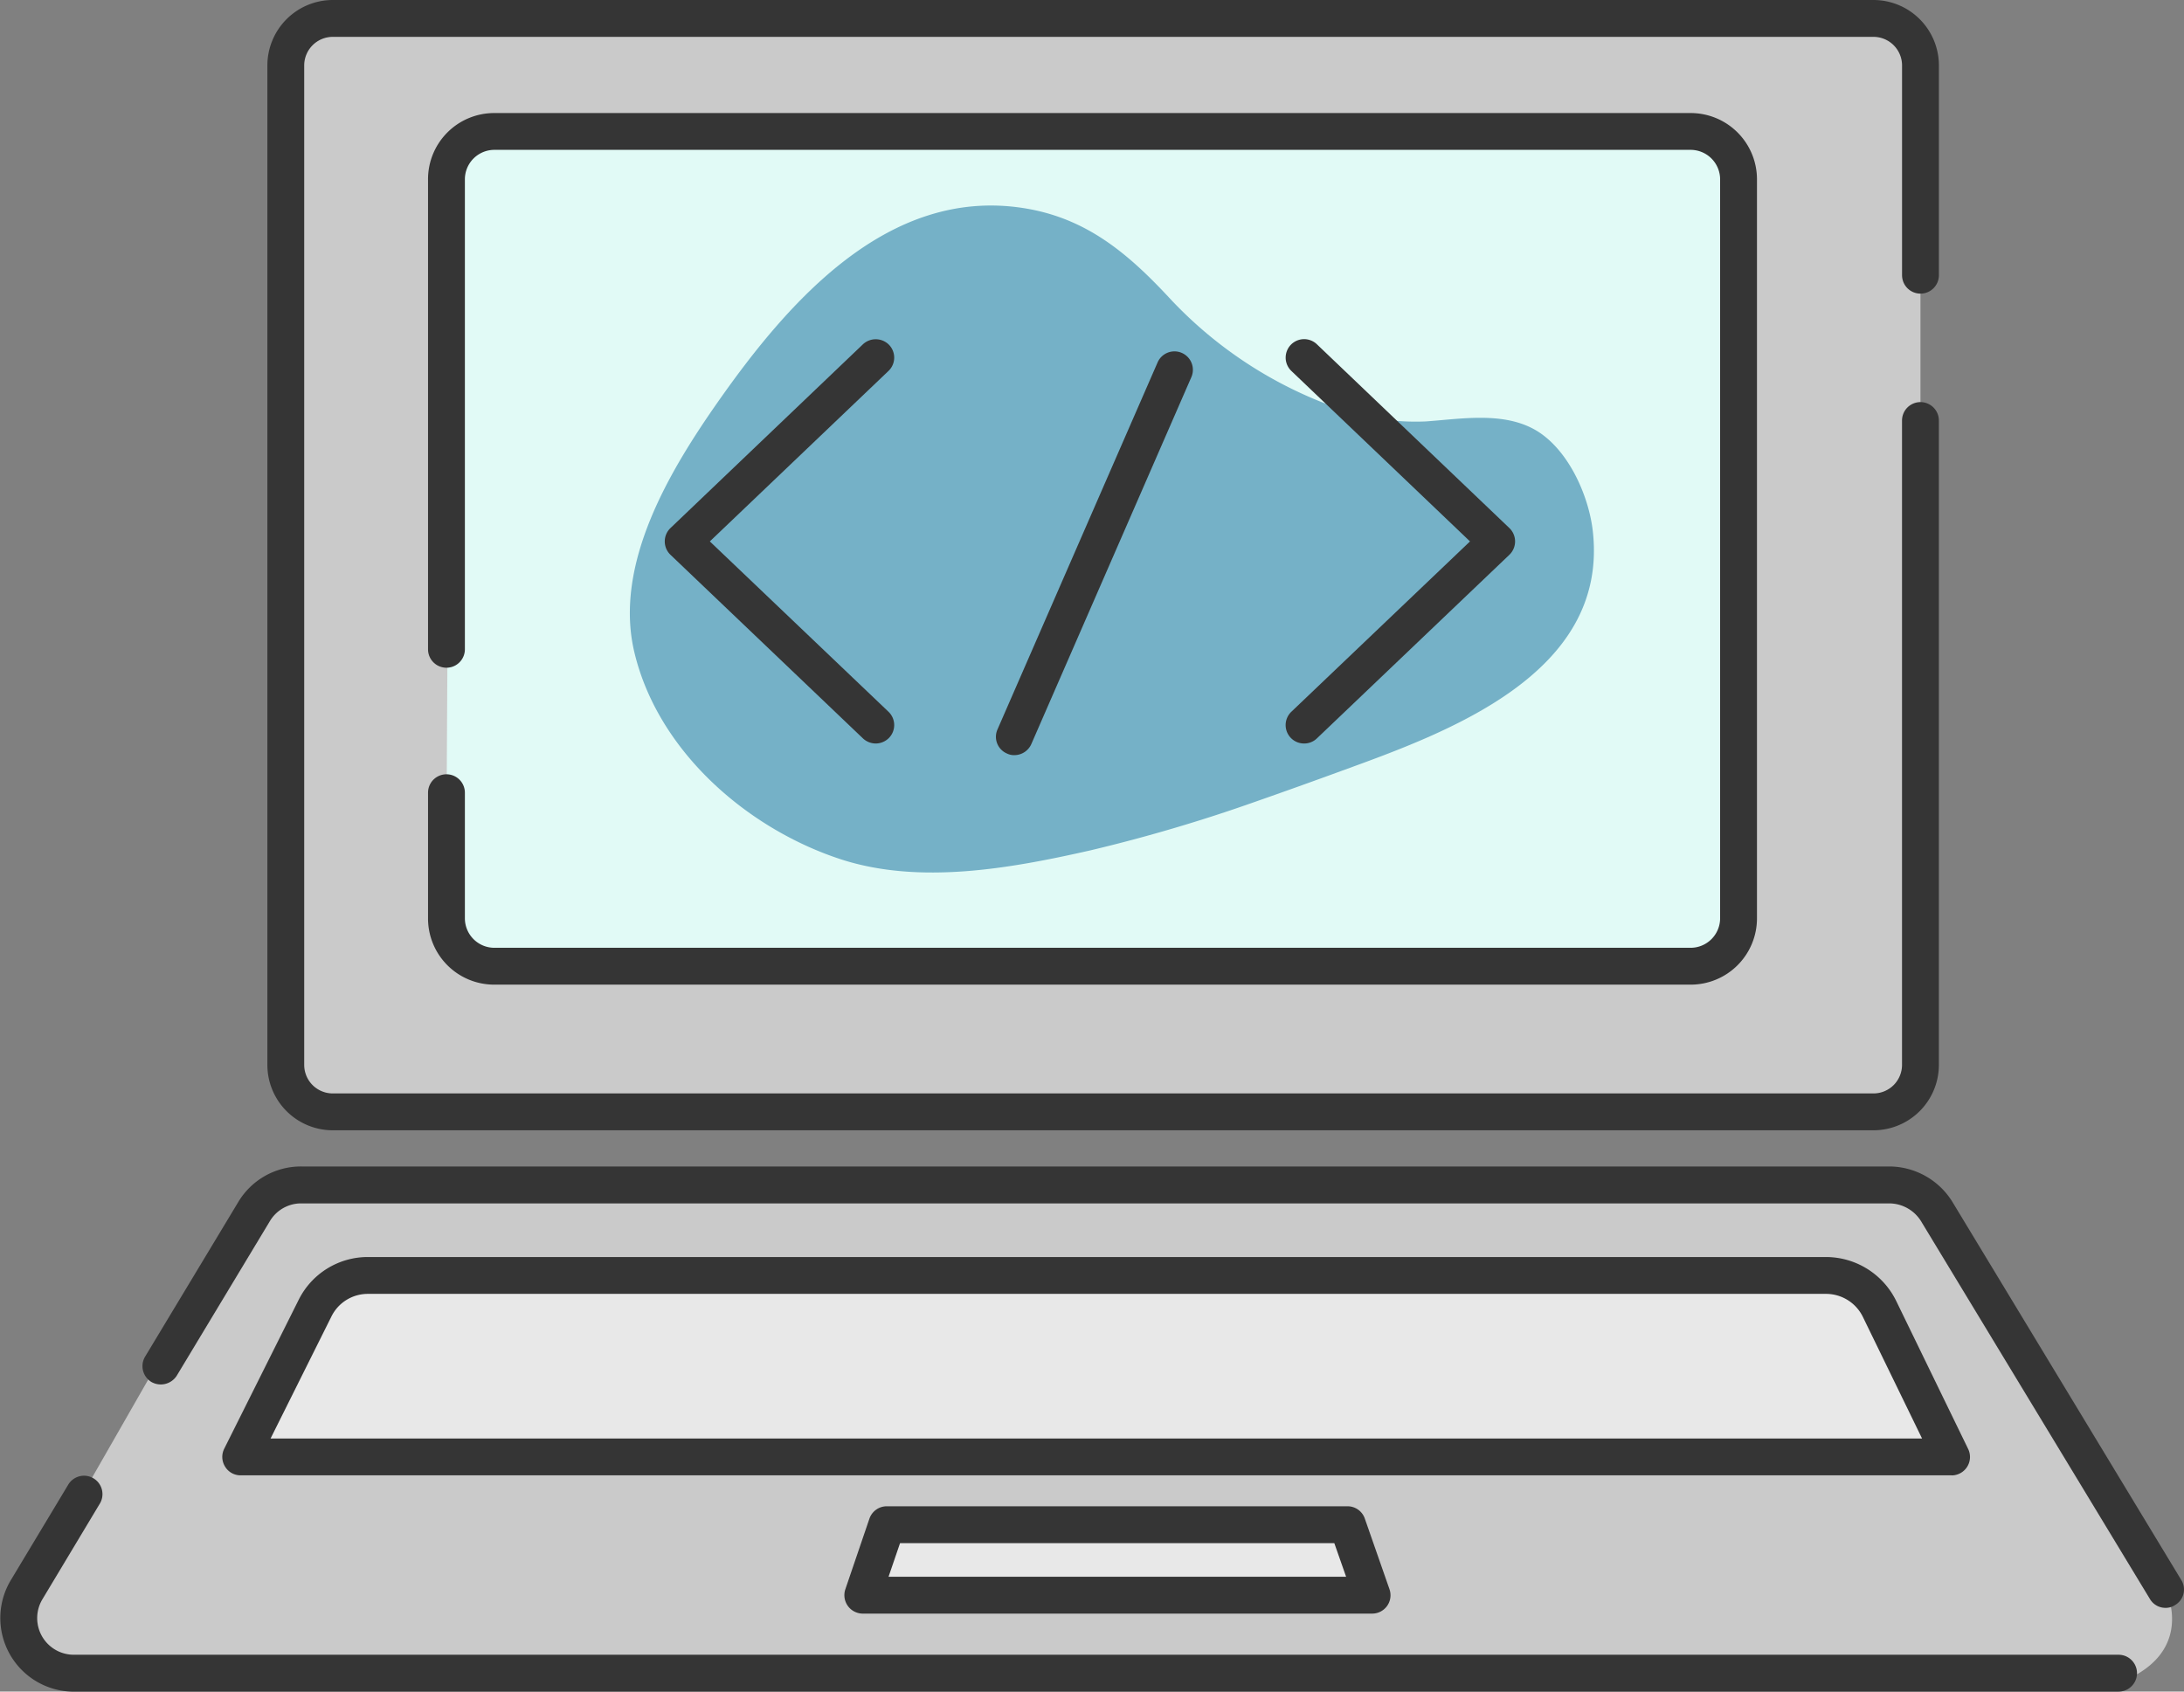 <svg xmlns="http://www.w3.org/2000/svg" width="139.43" height="108.004" viewBox="0 0 139.43 108.004">
  <rect x="0" y="0" width="139.43" height="108.004" fill="#808080" stroke="none"/>
  <g id="グループ_52449" data-name="グループ 52449" transform="translate(0.001 0.001)">
    <g id="塗り" transform="translate(1.149 1.268)">
      <g id="グループ_52352" data-name="グループ 52352" transform="translate(0 74.389)">
        <g id="グループ_52351" data-name="グループ 52351">
          <path id="パス_95119" data-name="パス 95119" d="M91.333,84.933,103.022,64.52,106.88,62.4H210.262l15.651,25.834s2.447,4.837-4.593,6.428l-11.058-1.092H93.949s-5.618-1.12-5.11-3.228A26.461,26.461,0,0,1,91.333,84.933Z" transform="translate(-88.807 -62.402)" fill="#cacaca"/>
        </g>
      </g>
      <g id="グループ_52354" data-name="グループ 52354" transform="translate(54.325 96.072)">
        <g id="グループ_52353" data-name="グループ 52353">
          <path id="パス_95120" data-name="パス 95120" d="M96.668,64.706l28.375.1s1.76,4.489,1.656,4.64-32.12-.593-32.12-.593l1.045-2.842Z" transform="translate(-94.579 -64.706)" fill="#e8e8e8"/>
        </g>
      </g>
      <g id="グループ_52356" data-name="グループ 52356" transform="translate(14.789 80.214)">
        <g id="グループ_52355" data-name="グループ 52355">
          <path id="パス_95121" data-name="パス 95121" d="M95.178,63.548l9.6-.527,87.684.264s5.571,7.981,5.571,8.6a24.333,24.333,0,0,0,.631,3.03L90.378,74.286Z" transform="translate(-90.378 -63.021)" fill="#e8e8e8"/>
        </g>
      </g>
      <g id="グループ_52358" data-name="グループ 52358" transform="translate(16.832)">
        <g id="グループ_52357" data-name="グループ 52357">
          <path id="パス_95122" data-name="パス 95122" d="M91.423,122.892l-.565-7.981v-57.5s-1.4-3.256,2.268-2.88,99.749-.028,99.749-.028,2.343.7,2.343,7.124v60.957l-1.619,1.638-25.871-.141-73.868.141Z" transform="translate(-90.595 -54.498)" fill="#cacaca"/>
        </g>
      </g>
      <g id="グループ_52360" data-name="グループ 52360" transform="translate(26.903 7.126)">
        <g id="グループ_52359" data-name="グループ 52359">
          <path id="パス_95123" data-name="パス 95123" d="M92.115,99.893l.16-29.024s-2.4-15.679,2.5-15.613,78.555,0,78.555,0,3.134,11.5,1.355,27.688l.546,21.411a4.08,4.08,0,0,1-4.819,4.169c-4.9-.414-29.316-.1-29.316-.1l-44.75.631s-5.091-.734-4.659-5.534S92.115,99.893,92.115,99.893Z" transform="translate(-91.665 -55.255)" fill="#e1faf6"/>
        </g>
      </g>
      <g id="グループ_52362" data-name="グループ 52362" transform="translate(39.061 11.853)">
        <g id="グループ_52361" data-name="グループ 52361">
          <path id="パス_95124" data-name="パス 95124" d="M132.888,93.824a102.3,102.3,0,0,1-10.531,3.106c-5.073,1.148-10.889,2.212-15.943.565-5.929-1.939-11.67-6.87-13.176-13.242C91.911,78.615,95.544,72.63,98.575,68.3c4.5-6.419,10.851-13.712,19.472-12.385,4.056.621,6.738,2.917,9.449,5.844a26.841,26.841,0,0,0,10.578,6.908,14.8,14.8,0,0,0,5.7.875c2.155-.151,4.762-.612,6.8.442,2.221,1.139,3.623,4.273,3.868,6.644.96,9.082-9.383,12.8-15.98,15.2Q135.687,92.845,132.888,93.824Z" transform="translate(-92.957 -55.757)" fill="#75b1c7"/>
        </g>
      </g>
    </g>
    <g id="線画" transform="translate(-0.001 -0.001)">
      <g id="グループ_52364" data-name="グループ 52364" transform="translate(17.068)">
        <g id="グループ_52363" data-name="グループ 52363">
          <path id="パス_95125" data-name="パス 95125" d="M193.042,126.529H94.667A4.177,4.177,0,0,1,90.5,122.36V58.551a4.181,4.181,0,0,1,4.169-4.188h98.375a4.181,4.181,0,0,1,4.169,4.188V71.934a1.176,1.176,0,1,1-2.353,0V58.551a1.828,1.828,0,0,0-1.816-1.835H94.667a1.828,1.828,0,0,0-1.816,1.835V122.36a1.823,1.823,0,0,0,1.816,1.816h98.375a1.824,1.824,0,0,0,1.816-1.816V81.213a1.176,1.176,0,1,1,2.353,0V122.36A4.177,4.177,0,0,1,193.042,126.529Z" transform="translate(-90.498 -54.363)" fill="#353535"/>
        </g>
      </g>
      <g id="グループ_52366" data-name="グループ 52366" transform="translate(27.326 7.218)">
        <g id="グループ_52365" data-name="グループ 52365">
          <path id="パス_95126" data-name="パス 95126" d="M172.194,110.779H95.814a4.225,4.225,0,0,1-4.226-4.226V98.525a1.176,1.176,0,1,1,2.353,0v8.028a1.884,1.884,0,0,0,1.873,1.873h76.381a1.886,1.886,0,0,0,1.882-1.873v-47.2a1.886,1.886,0,0,0-1.882-1.873H95.814a1.884,1.884,0,0,0-1.873,1.873V89.368a1.176,1.176,0,1,1-2.353,0V59.356a4.225,4.225,0,0,1,4.226-4.226h76.381a4.233,4.233,0,0,1,4.235,4.226v47.2A4.233,4.233,0,0,1,172.194,110.779Z" transform="translate(-91.588 -55.13)" fill="#353535"/>
        </g>
      </g>
      <g id="グループ_52368" data-name="グループ 52368" transform="translate(0 94.179)">
        <g id="グループ_52367" data-name="グループ 52367">
          <path id="パス_95127" data-name="パス 95127" d="M223.937,78.2H93.4a4.7,4.7,0,0,1-4.028-7.115l3.689-6.136a1.177,1.177,0,0,1,2.023,1.2l-3.689,6.146a2.339,2.339,0,0,0,2,3.548H223.937a1.176,1.176,0,1,1,0,2.353Z" transform="translate(-88.684 -64.37)" fill="#353535"/>
        </g>
      </g>
      <g id="グループ_52370" data-name="グループ 52370" transform="translate(9.089 74.481)">
        <g id="グループ_52369" data-name="グループ 52369">
          <path id="パス_95128" data-name="パス 95128" d="M218.816,90.454a1.151,1.151,0,0,1-1-.565L203.193,65.75a2.406,2.406,0,0,0-2.014-1.12H99.793a2.321,2.321,0,0,0-2,1.129l-5.948,9.872a1.209,1.209,0,0,1-1.619.4,1.181,1.181,0,0,1-.4-1.619l5.948-9.872a4.662,4.662,0,0,1,4.028-2.268H201.179a4.76,4.76,0,0,1,4.019,2.249l14.616,24.149a1.15,1.15,0,0,1-.4,1.609A1.064,1.064,0,0,1,218.816,90.454Z" transform="translate(-89.65 -62.277)" fill="#353535"/>
        </g>
      </g>
      <g id="グループ_52372" data-name="グループ 52372" transform="translate(14.194 80.259)">
        <g id="グループ_52371" data-name="グループ 52371">
          <path id="パス_95129" data-name="パス 95129" d="M200.588,76.829H91.363a1.149,1.149,0,0,1-1-.565,1.168,1.168,0,0,1-.047-1.139l4.743-9.487a4.929,4.929,0,0,1,4.433-2.748h93.1a5,5,0,0,1,4.461,2.8l4.593,9.449a1.176,1.176,0,0,1-1.054,1.694ZM93.273,74.476H198.706l-3.774-7.755a2.617,2.617,0,0,0-2.343-1.478h-93.1a2.588,2.588,0,0,0-2.334,1.449Z" transform="translate(-90.193 -62.891)" fill="#353535"/>
        </g>
      </g>
      <g id="グループ_52374" data-name="グループ 52374" transform="translate(53.905 96.174)">
        <g id="グループ_52373" data-name="グループ 52373">
          <path id="パス_95130" data-name="パス 95130" d="M128.1,71.433H95.586a1.177,1.177,0,0,1-1.111-1.553l1.534-4.5a1.173,1.173,0,0,1,1.11-.8h29.41a1.164,1.164,0,0,1,1.111.791l1.572,4.5a1.17,1.17,0,0,1-1.11,1.562ZM97.233,69.081h29.212l-.753-2.146H97.967Z" transform="translate(-94.412 -64.582)" fill="#353535"/>
        </g>
      </g>
      <g id="グループ_52376" data-name="グループ 52376" transform="translate(42.44 21.66)">
        <g id="グループ_52375" data-name="グループ 52375">
          <path id="パス_95131" data-name="パス 95131" d="M106.661,82.475a1.205,1.205,0,0,1-.809-.32L93.561,70.429a1.182,1.182,0,0,1,0-1.713L105.852,56.98a1.194,1.194,0,0,1,1.666.047,1.176,1.176,0,0,1-.047,1.666l-11.4,10.879,11.4,10.87a1.176,1.176,0,0,1,.047,1.666A1.2,1.2,0,0,1,106.661,82.475Z" transform="translate(-93.194 -56.664)" fill="#353535"/>
        </g>
      </g>
      <g id="グループ_52378" data-name="グループ 52378" transform="translate(82.084 21.66)">
        <g id="グループ_52377" data-name="グループ 52377">
          <path id="パス_95132" data-name="パス 95132" d="M98.579,82.475a1.176,1.176,0,0,1-.809-2.033l11.4-10.87-11.4-10.879a1.178,1.178,0,1,1,1.619-1.713l12.291,11.736a1.183,1.183,0,0,1,0,1.713L99.388,82.155A1.17,1.17,0,0,1,98.579,82.475Z" transform="translate(-97.406 -56.664)" fill="#353535"/>
        </g>
      </g>
      <g id="グループ_52380" data-name="グループ 52380" transform="translate(63.581 22.403)">
        <g id="グループ_52379" data-name="グループ 52379">
          <path id="パス_95133" data-name="パス 95133" d="M96.614,82.554a1,1,0,0,1-.461-.1,1.16,1.16,0,0,1-.612-1.543l10.23-23.453a1.176,1.176,0,0,1,2.155.941L97.7,81.848A1.188,1.188,0,0,1,96.614,82.554Z" transform="translate(-95.44 -56.743)" fill="#353535"/>
        </g>
      </g>
    </g>
  </g>
</svg>
